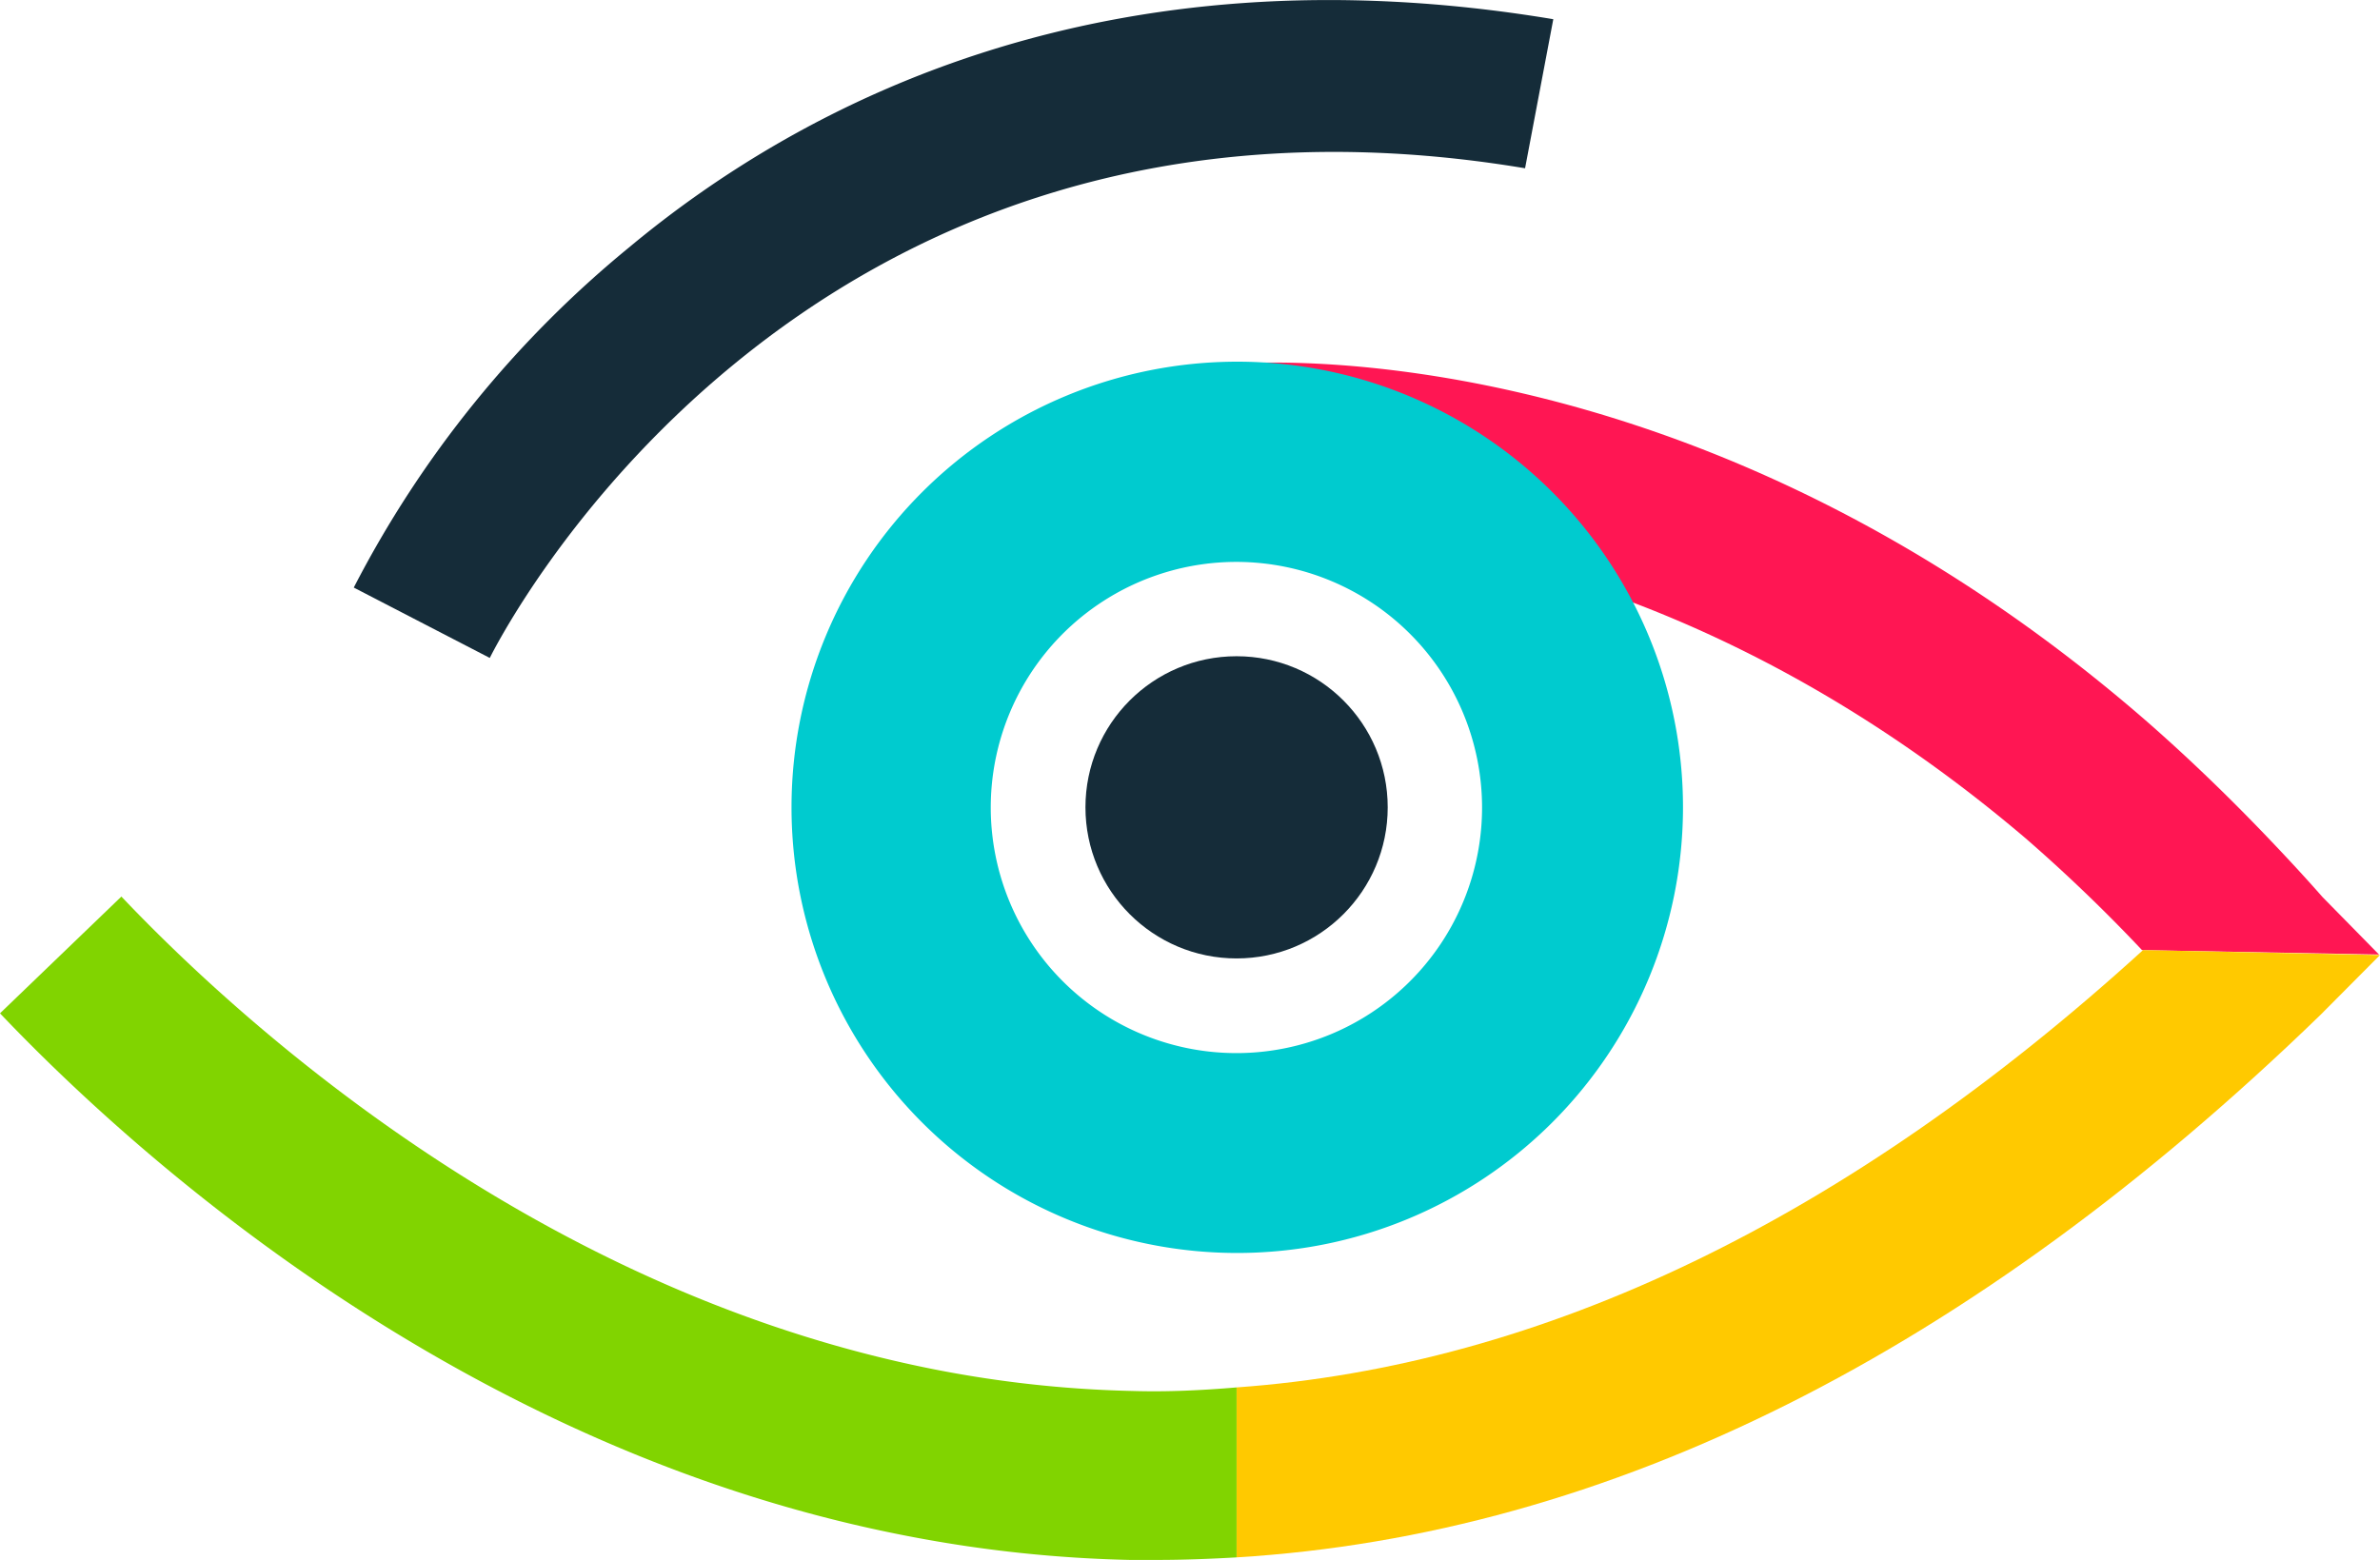 <svg id="Logo" xmlns="http://www.w3.org/2000/svg" viewBox="0 0 140 91.79"><defs><style>.cls-1{fill:#152c39;}.cls-2{fill:#ff1653;}.cls-3{fill:#ffc900;}.cls-4{fill:#81d400;}.cls-5{fill:#00cbcf;}</style></defs><title>logo</title><path class="cls-1" d="M28.81,62.81l-8-4.14A63.39,63.39,0,0,1,37,38.66c10.26-8.55,28-17.82,54.37-13.43L89.71,34C46.5,26.79,29,62.46,28.81,62.81Z" transform="translate(0 -24.1)"/><path class="cls-2" d="M136.62,76.88c-1.15-1.31-2.31-2.55-3.47-3.76q-3.51-3.65-7-6.69c-26.68-23.12-52.61-21-53.84-20.91l.9,9.9c1-.09,22.82-1.67,45.94,18A94.8,94.8,0,0,1,126,80h0l13.94.26h0Z" transform="translate(0 -24.1)"/><path class="cls-3" d="M140,80.29,126.06,80h0c-17.38,15.82-35.27,24.44-53.32,25.73v10C94.62,114.4,116,103.69,136.51,83.8Z" transform="translate(0 -24.1)"/><path class="cls-4" d="M66.67,105.94a68,68,0,0,1-13-1.54C30.86,99.46,14,84.08,7.14,76.85L0,83.72c7.78,8.18,27.15,25.78,53.63,30.8a77.32,77.32,0,0,0,12.85,1.36l1.54,0c1.58,0,3.15-.06,4.72-.15v-10C70.72,105.9,68.7,106,66.67,105.94Z" transform="translate(0 -24.1)"/><circle class="cls-1" cx="72.74" cy="47.5" r="8.89"/><path class="cls-5" d="M72.74,97.82A26.22,26.22,0,1,1,99,71.61,26.24,26.24,0,0,1,72.74,97.82Zm0-40.66A14.45,14.45,0,1,0,87.18,71.61,14.46,14.46,0,0,0,72.74,57.16Z" transform="translate(0 -24.1)"/></svg>
